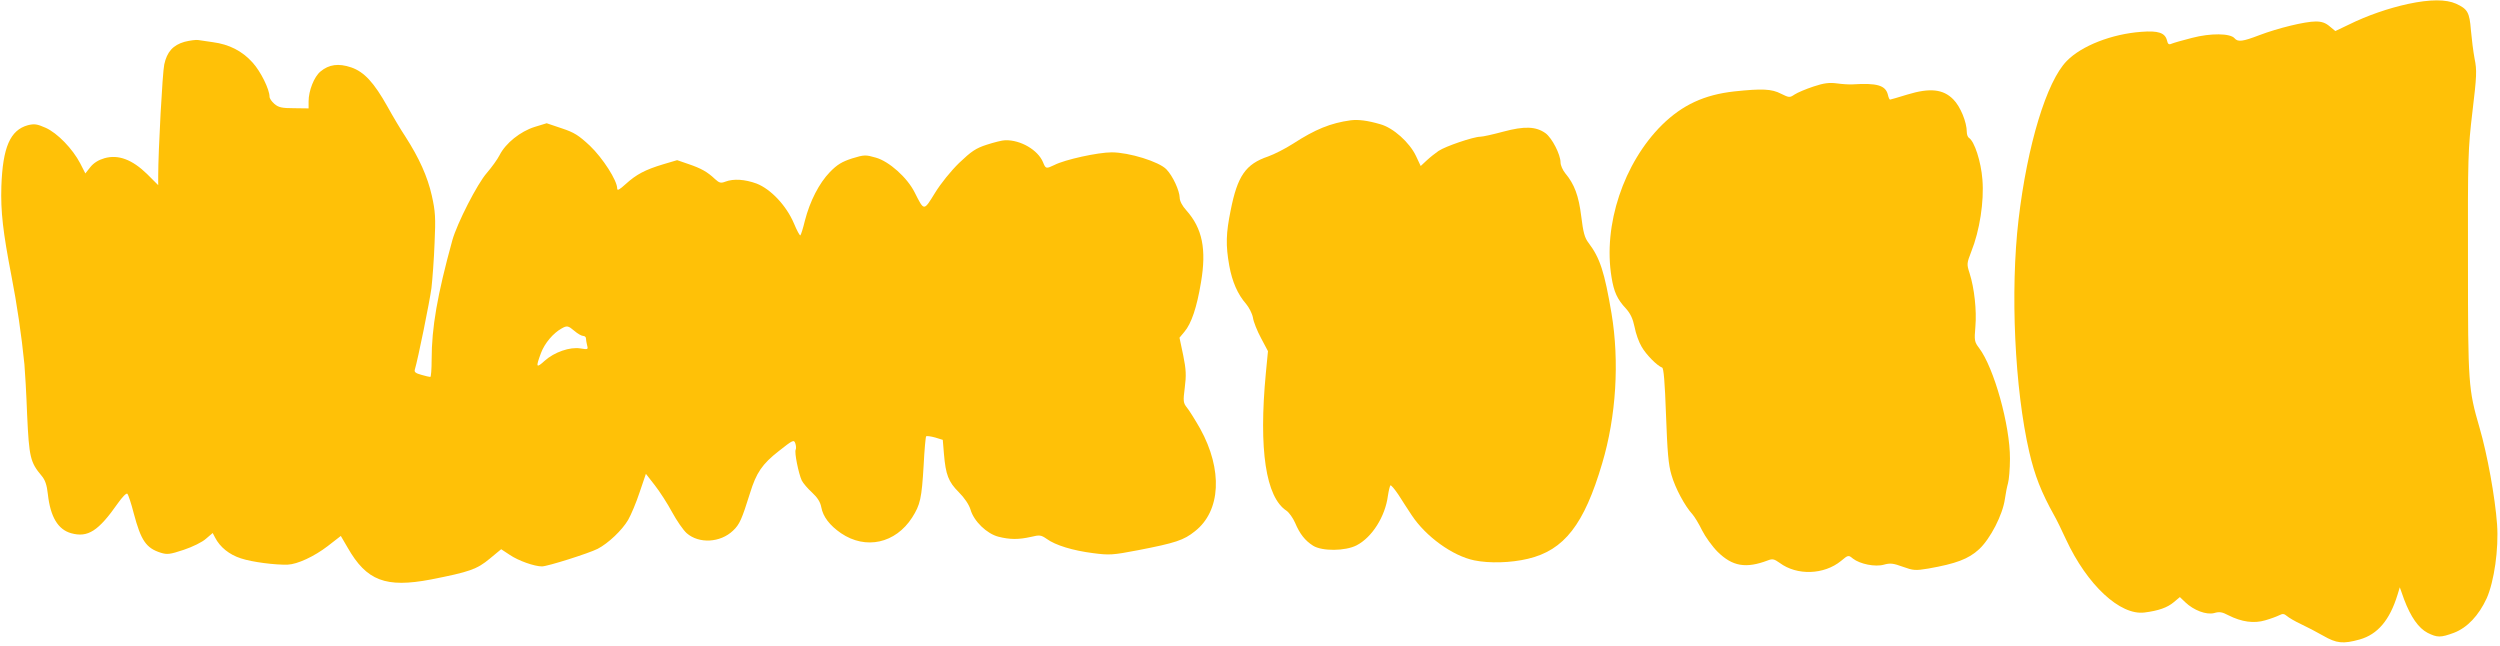 <?xml version="1.0" standalone="no"?>
<!DOCTYPE svg PUBLIC "-//W3C//DTD SVG 20010904//EN"
 "http://www.w3.org/TR/2001/REC-SVG-20010904/DTD/svg10.dtd">
<svg version="1.0" xmlns="http://www.w3.org/2000/svg"
 width="1280pt" height="331pt" viewBox="0 0 1280 331"
 preserveAspectRatio="xMidYMid meet">
<g transform="translate(0,331) scale(0.1,-0.1)"
fill="#ffc107" stroke="none">
<path d="M12330 3290 c-101 -22 -209 -59 -304 -106 l-69 -33 -29 24 c-21 18
-41 25 -71 25 -56 0 -194 -34 -289 -70 -86 -33 -110 -36 -127 -16 -22 26 -123
27 -218 2 -48 -12 -96 -26 -105 -30 -13 -6 -19 -2 -23 17 -10 39 -44 51 -132
44 -150 -11 -305 -71 -381 -149 -103 -104 -202 -430 -247 -812 -43 -366 -20
-866 55 -1191 28 -120 61 -205 128 -325 11 -19 38 -74 60 -122 108 -233 277
-390 402 -374 71 9 117 25 150 53 l31 26 27 -26 c44 -42 108 -66 148 -56 27 8
41 6 73 -11 69 -35 132 -43 189 -26 28 8 60 20 72 26 17 9 25 8 39 -4 9 -8 41
-27 71 -41 30 -14 82 -41 115 -60 68 -39 101 -43 187 -19 91 26 153 98 193
228 l12 39 22 -62 c34 -90 74 -147 120 -171 50 -25 67 -25 135 0 68 26 127 88
168 177 38 86 62 252 53 378 -10 139 -50 359 -90 496 -57 197 -59 220 -59 844
-1 542 0 580 23 774 22 182 23 212 11 270 -7 37 -15 102 -19 147 -7 91 -17
108 -76 135 -51 23 -133 23 -245 -1z"/>
<path d="M945 3096 c-59 -17 -90 -51 -104 -116 -9 -39 -31 -443 -31 -572 l0
-46 -57 57 c-76 74 -147 101 -218 81 -31 -9 -55 -24 -72 -45 l-26 -33 -26 51
c-39 75 -117 156 -178 183 -43 19 -57 21 -90 13 -91 -25 -129 -113 -136 -313
-4 -130 8 -233 52 -461 27 -138 51 -300 66 -450 3 -33 10 -151 14 -261 10
-215 16 -241 74 -310 18 -21 27 -47 32 -94 13 -117 52 -181 119 -200 86 -24
140 11 240 154 22 31 43 53 48 48 5 -5 20 -50 33 -101 37 -139 63 -177 138
-201 33 -10 46 -9 118 15 45 15 96 40 114 57 l34 29 12 -23 c25 -49 73 -88
133 -107 57 -19 176 -34 239 -32 50 2 136 42 205 95 l67 52 35 -60 c97 -170
195 -207 426 -163 198 39 236 52 302 107 l58 48 44 -29 c44 -30 126 -59 165
-59 28 0 240 67 285 90 54 28 125 95 156 148 15 26 42 90 59 142 l32 94 46
-59 c25 -32 65 -94 88 -137 24 -44 57 -92 75 -108 63 -55 172 -49 237 13 34
32 45 58 87 192 32 104 62 149 148 216 72 57 77 59 84 39 4 -12 5 -26 2 -32
-8 -12 15 -124 31 -158 7 -14 31 -42 53 -62 27 -25 42 -48 47 -75 9 -49 43
-93 101 -133 127 -86 279 -52 364 80 42 66 49 98 59 267 4 79 10 146 13 149 3
3 24 0 46 -6 l39 -12 6 -72 c9 -107 23 -143 76 -196 29 -29 52 -63 60 -89 17
-60 84 -124 143 -139 59 -15 103 -15 166 -1 45 11 52 10 81 -10 45 -33 135
-60 237 -73 84 -11 101 -10 231 15 191 37 234 51 291 97 133 104 143 315 27
525 -25 44 -55 92 -67 107 -20 25 -21 33 -12 103 8 62 7 93 -8 166 l-19 90 25
30 c36 42 64 126 85 253 29 170 7 277 -75 369 -21 23 -34 48 -34 65 -1 36 -35
111 -68 145 -37 39 -191 87 -280 87 -70 0 -240 -37 -294 -65 -42 -20 -44 -20
-58 15 -26 62 -114 114 -193 112 -15 0 -58 -11 -95 -23 -56 -18 -79 -34 -141
-93 -43 -42 -94 -105 -124 -154 -58 -94 -55 -94 -104 3 -38 76 -131 159 -199
178 -52 15 -59 15 -121 -4 -52 -17 -76 -31 -114 -70 -55 -57 -102 -148 -128
-249 -9 -38 -20 -72 -23 -75 -3 -3 -18 25 -33 61 -39 92 -119 176 -191 204
-60 22 -118 26 -160 10 -23 -9 -31 -7 -53 13 -39 37 -71 55 -136 77 l-58 20
-71 -21 c-93 -28 -138 -52 -192 -101 -33 -30 -44 -36 -44 -23 0 41 -74 156
-140 219 -57 53 -80 68 -144 89 l-77 26 -62 -19 c-73 -23 -148 -83 -179 -144
-11 -22 -41 -63 -65 -91 -49 -55 -153 -259 -177 -345 -77 -280 -106 -447 -106
-611 0 -49 -3 -89 -7 -89 -5 0 -25 5 -46 11 -29 8 -37 14 -33 27 16 53 76 349
85 417 5 44 13 148 16 230 6 131 4 162 -14 243 -22 98 -65 193 -135 302 -24
36 -65 105 -92 154 -69 123 -119 178 -186 201 -65 22 -114 15 -157 -21 -33
-27 -61 -99 -61 -153 l0 -36 -75 1 c-62 0 -79 4 -100 22 -14 12 -25 28 -25 37
0 37 -45 129 -87 175 -53 59 -120 93 -203 104 -30 4 -64 9 -75 11 -11 2 -42
-2 -70 -9z m1997 -1481 c16 -14 36 -25 44 -25 8 0 14 -6 14 -12 0 -7 3 -23 6
-36 6 -22 4 -22 -34 -16 -54 9 -134 -19 -183 -63 -44 -40 -47 -35 -19 40 19
50 62 101 105 125 28 16 34 15 67 -13z"/>
<path d="M9285 2867 c-39 -13 -82 -31 -97 -41 -25 -17 -28 -16 -69 4 -48 25
-97 27 -239 12 -154 -17 -266 -69 -371 -172 -196 -195 -302 -512 -258 -779 12
-75 29 -113 74 -161 23 -26 35 -51 44 -94 6 -33 22 -78 36 -101 23 -41 80 -98
105 -107 8 -2 14 -73 20 -243 7 -189 12 -254 28 -307 19 -67 69 -160 108 -202
11 -13 33 -49 49 -82 16 -32 52 -82 79 -109 76 -75 145 -87 258 -44 23 9 32 7
60 -13 89 -66 227 -61 314 10 37 31 38 31 61 12 36 -28 114 -44 159 -31 32 9
48 7 97 -11 53 -19 64 -20 130 -9 142 25 206 49 260 99 58 54 121 177 132 257
4 28 11 64 16 81 5 17 10 74 10 125 1 170 -82 467 -158 567 -24 32 -25 38 -19
110 7 82 -5 196 -30 274 -15 46 -14 50 9 110 43 107 66 257 57 368 -7 93 -41
197 -69 214 -6 4 -11 17 -11 30 0 51 -33 131 -69 167 -52 53 -120 60 -235 25
-46 -14 -86 -26 -89 -26 -3 0 -8 11 -11 25 -12 48 -55 61 -181 53 -16 -1 -52
1 -80 5 -39 5 -66 2 -120 -16z"/>
<path d="M6915 2694 c-102 -14 -181 -46 -295 -120 -39 -25 -96 -54 -127 -65
-115 -39 -157 -99 -192 -276 -24 -118 -26 -178 -7 -284 15 -82 43 -146 86
-195 15 -18 31 -49 35 -70 3 -22 22 -69 42 -106 l35 -66 -11 -114 c-37 -390 0
-634 106 -703 13 -9 33 -37 44 -62 24 -57 51 -91 92 -117 46 -29 165 -28 223
2 79 41 146 147 160 253 4 27 10 51 13 54 4 2 22 -20 41 -48 18 -29 49 -76 68
-105 72 -109 209 -208 320 -231 78 -16 187 -13 275 8 186 44 288 176 380 488
72 241 89 522 48 768 -36 213 -59 284 -118 362 -20 26 -27 54 -37 135 -13 106
-35 165 -82 221 -13 16 -24 41 -24 55 0 41 -44 126 -77 150 -49 35 -108 37
-216 8 -52 -14 -105 -26 -118 -26 -34 0 -179 -49 -214 -73 -16 -11 -44 -33
-61 -49 l-30 -28 -24 51 c-33 70 -117 145 -183 163 -65 19 -113 25 -152 20z"/>
</g>
</svg>
